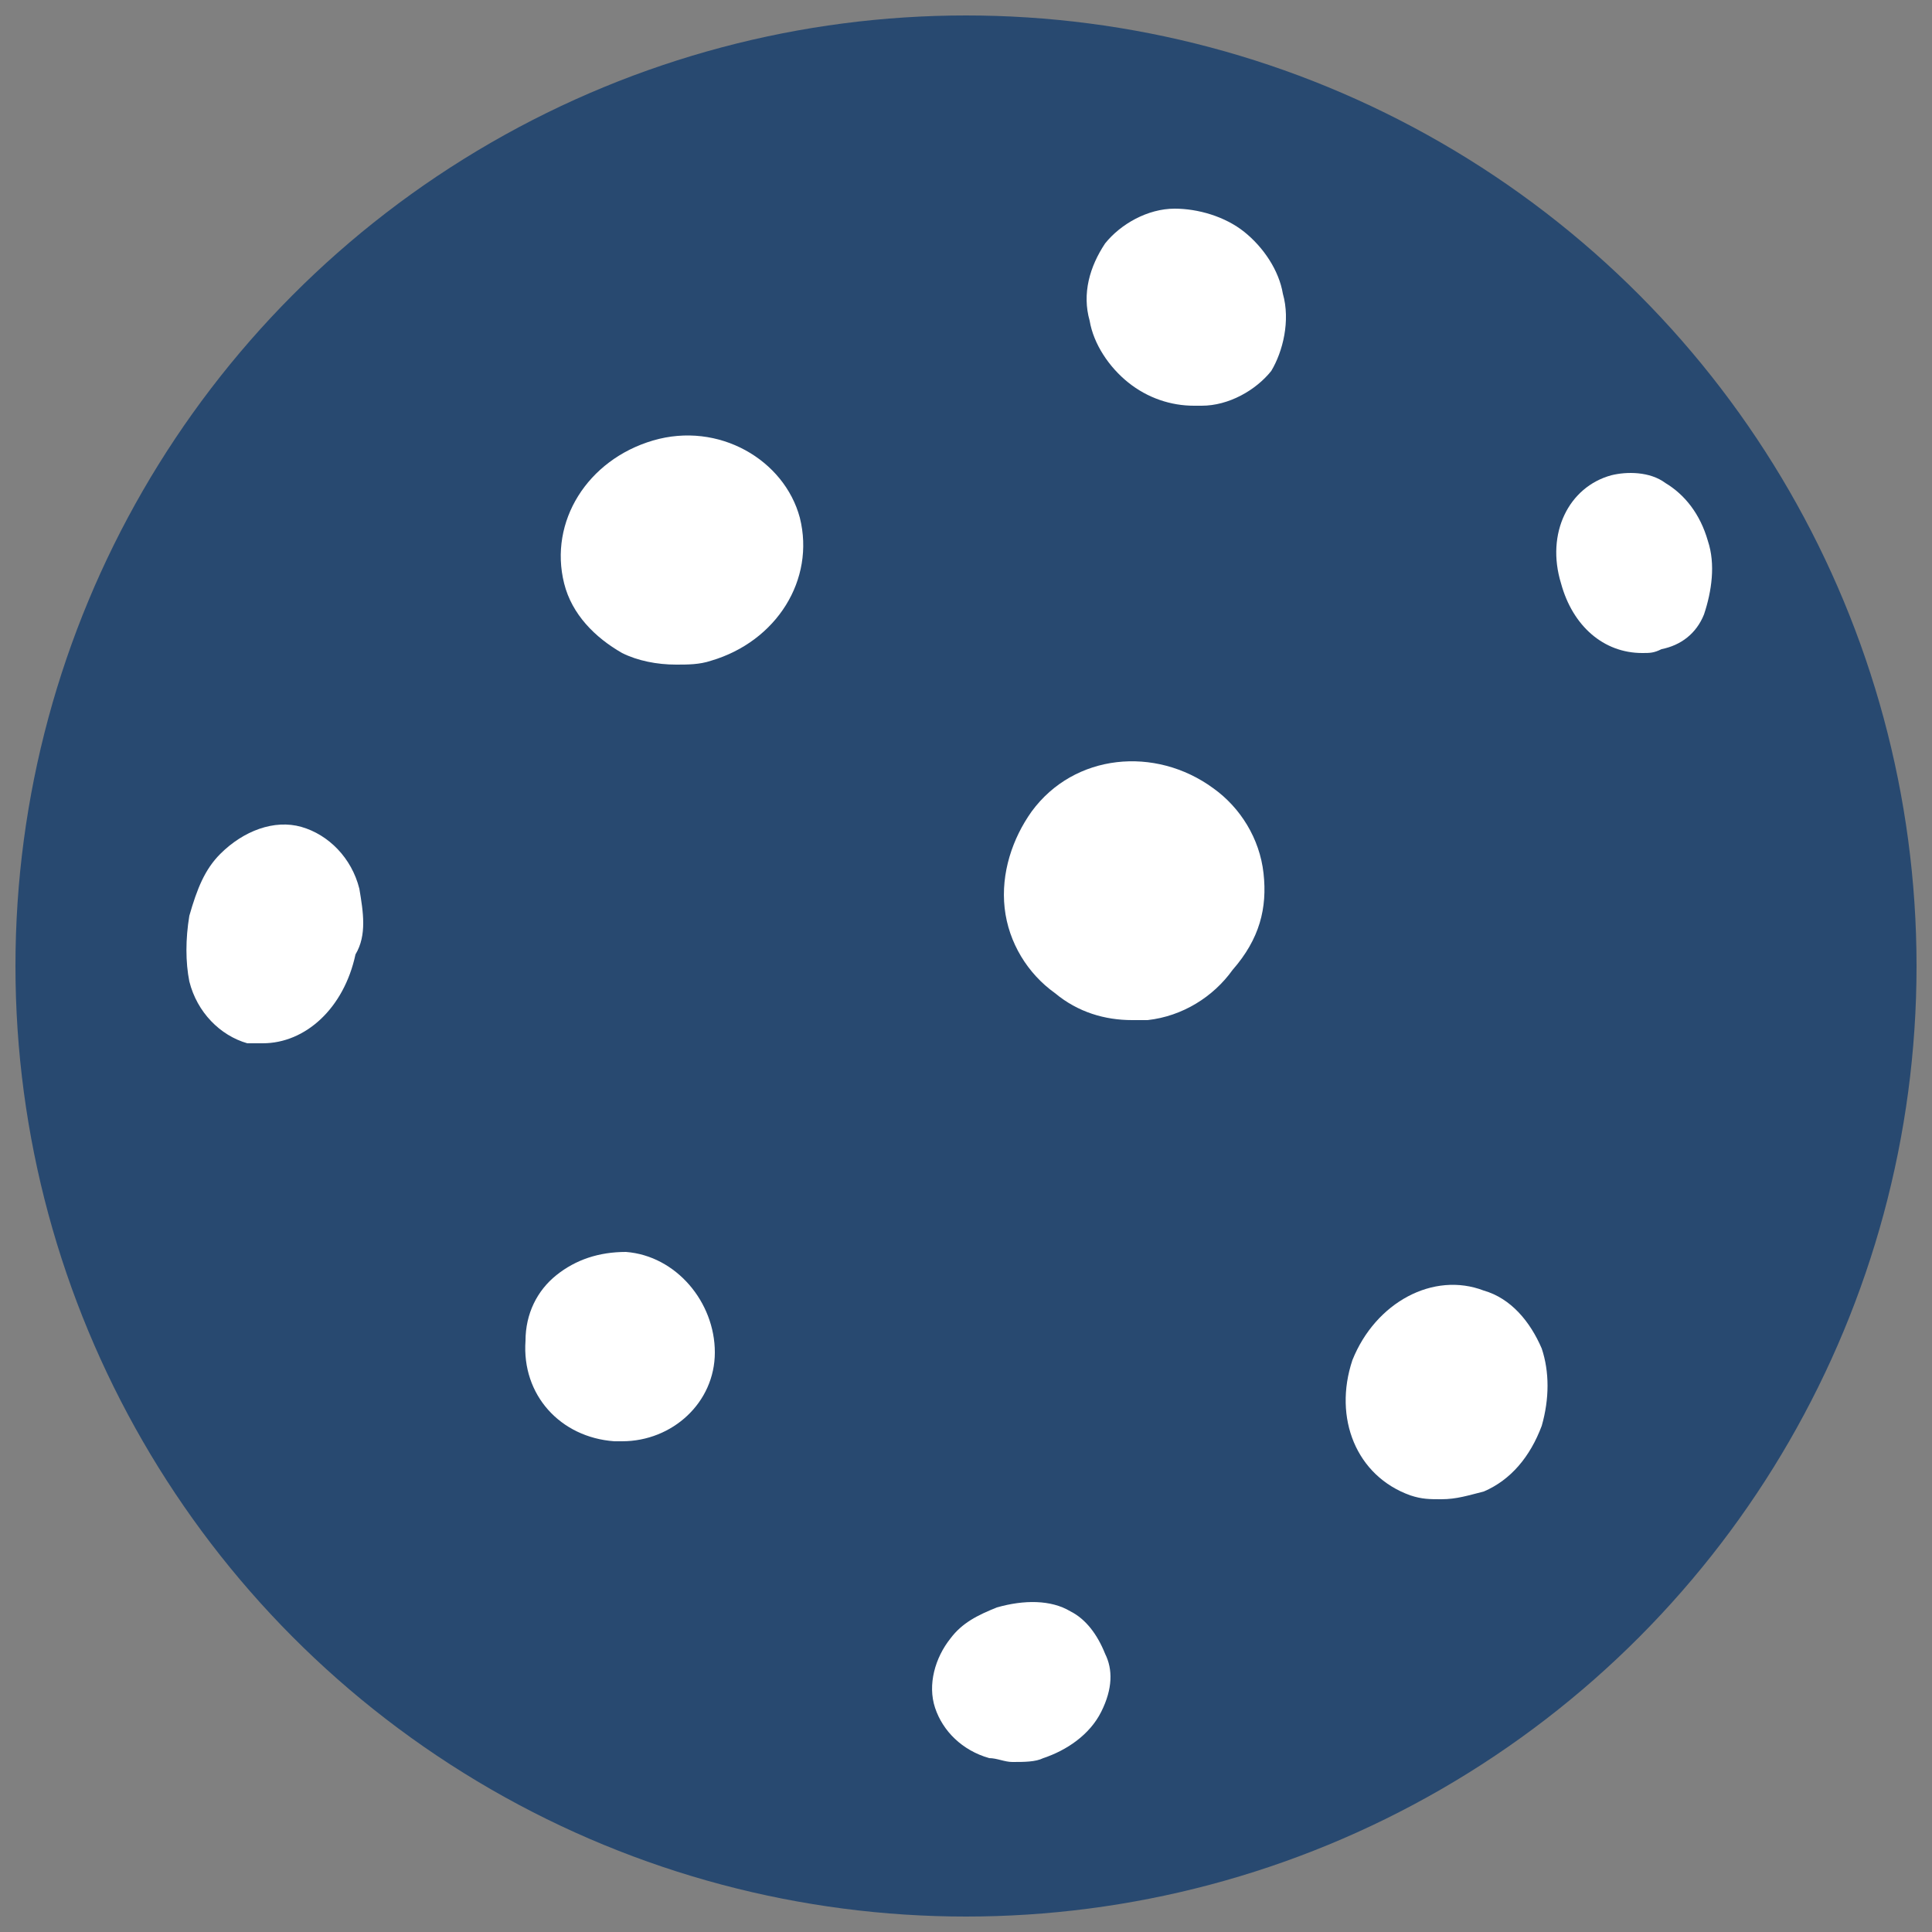<?xml version="1.0" encoding="utf-8"?>
<!-- Generator: Adobe Illustrator 19.0.0, SVG Export Plug-In . SVG Version: 6.00 Build 0)  -->
<svg version="1.1" id="Layer_1" xmlns="http://www.w3.org/2000/svg" xmlns:xlink="http://www.w3.org/1999/xlink" x="0px" y="0px"
	 viewBox="0 0 50 50" style="enable-background:new 0 0 50 50;" xml:space="preserve">
<rect x="0" y="0" width="50" height="50" fill="#808080" stroke="none"/>
<style type="text/css">
	.st0{fill:#284970;}
	.st1{fill:#FFFFFF;}
</style>
<g id="XMLID_9_">
	<circle id="XMLID_25_" class="st0" cx="25" cy="25" r="24.6"/>
</g>
<g id="XMLID_8_">
	<path id="XMLID_33_" class="st1" d="M17.5,17.2c-0.5,0-1-0.1-1.4-0.3c-0.7-0.4-1.3-1-1.5-1.8c-0.4-1.6,0.6-3.2,2.3-3.7
		c1.7-0.5,3.4,0.5,3.8,2c0.4,1.6-0.6,3.2-2.3,3.7C18.1,17.2,17.8,17.2,17.5,17.2z"/>
</g>
<path id="XMLID_3_" class="st1" d="M16.2,32.4c-0.7,0-1.3,0.2-1.8,0.6c-0.5,0.4-0.8,1-0.8,1.7c-0.1,1.4,0.9,2.5,2.3,2.6
	c0.1,0,0.1,0,0.2,0c1.3,0,2.4-1,2.4-2.3C18.5,33.7,17.5,32.5,16.2,32.4z"/>
<path id="XMLID_24_" class="st1" d="M9.3,23c-0.2-0.8-0.8-1.4-1.5-1.6c-0.7-0.2-1.5,0.1-2.1,0.7c-0.4,0.4-0.6,0.9-0.8,1.6
	c-0.1,0.6-0.1,1.2,0,1.7c0.2,0.8,0.8,1.4,1.5,1.6c0.1,0,0.3,0,0.4,0c1.1,0,2.1-0.9,2.4-2.3C9.5,24.2,9.4,23.6,9.3,23z"/>
<path id="XMLID_5_" class="st1" d="M32.7,22.6c-0.1-0.9-0.6-1.7-1.3-2.2c-1.5-1.1-3.6-0.9-4.7,0.6c-0.5,0.7-0.8,1.6-0.7,2.5
	s0.6,1.7,1.3,2.2c0.6,0.5,1.3,0.7,2,0.7c0.1,0,0.3,0,0.4,0c0.9-0.1,1.7-0.6,2.2-1.3C32.6,24.3,32.8,23.5,32.7,22.6z"/>
<path id="XMLID_2_" class="st1" d="M39.9,34.9c-0.3-0.7-0.8-1.3-1.5-1.5c-1.3-0.5-2.8,0.3-3.4,1.8c-0.5,1.5,0.1,3,1.5,3.5
	c0.3,0.1,0.5,0.1,0.8,0.1c0.4,0,0.7-0.1,1.1-0.2c0.7-0.3,1.2-0.9,1.5-1.7C40.1,36.2,40.1,35.5,39.9,34.9z"/>
<path id="XMLID_13_" class="st1" d="M28.6,42.8c-0.2-0.5-0.5-0.9-0.9-1.1c-0.5-0.3-1.2-0.3-1.9-0.1c-0.5,0.2-0.9,0.4-1.2,0.8
	c-0.4,0.5-0.6,1.2-0.4,1.8c0.2,0.6,0.7,1.1,1.4,1.3c0.2,0,0.4,0.1,0.6,0.1c0.3,0,0.6,0,0.8-0.1c0.6-0.2,1.2-0.6,1.5-1.2
	C28.8,43.7,28.8,43.2,28.6,42.8z M25.8,43.4C25.8,43.4,25.8,43.4,25.8,43.4C25.8,43.4,25.7,43.4,25.8,43.4
	C25.8,43.3,25.8,43.4,25.8,43.4z"/>
<path id="XMLID_4_" class="st1" d="M44.2,14c-0.2-0.7-0.6-1.2-1.1-1.5c-0.4-0.3-1-0.3-1.4-0.2c-1.1,0.3-1.7,1.5-1.3,2.8
	c0.3,1.1,1.1,1.8,2.1,1.8c0.2,0,0.3,0,0.5-0.1c0.5-0.1,0.9-0.4,1.1-0.9C44.3,15.3,44.4,14.6,44.2,14z"/>
<path id="XMLID_43_" class="st1" d="M33.2,7.6c-0.1-0.6-0.5-1.2-1-1.6c-0.5-0.4-1.2-0.6-1.8-0.6c-0.7,0-1.4,0.4-1.8,0.9
	c-0.4,0.6-0.6,1.3-0.4,2c0.1,0.6,0.5,1.2,1,1.6c0.5,0.4,1.1,0.6,1.7,0.6c0.1,0,0.1,0,0.2,0c0.7,0,1.4-0.4,1.8-0.9
	C33.2,9.1,33.4,8.3,33.2,7.6z"/>
</svg>
